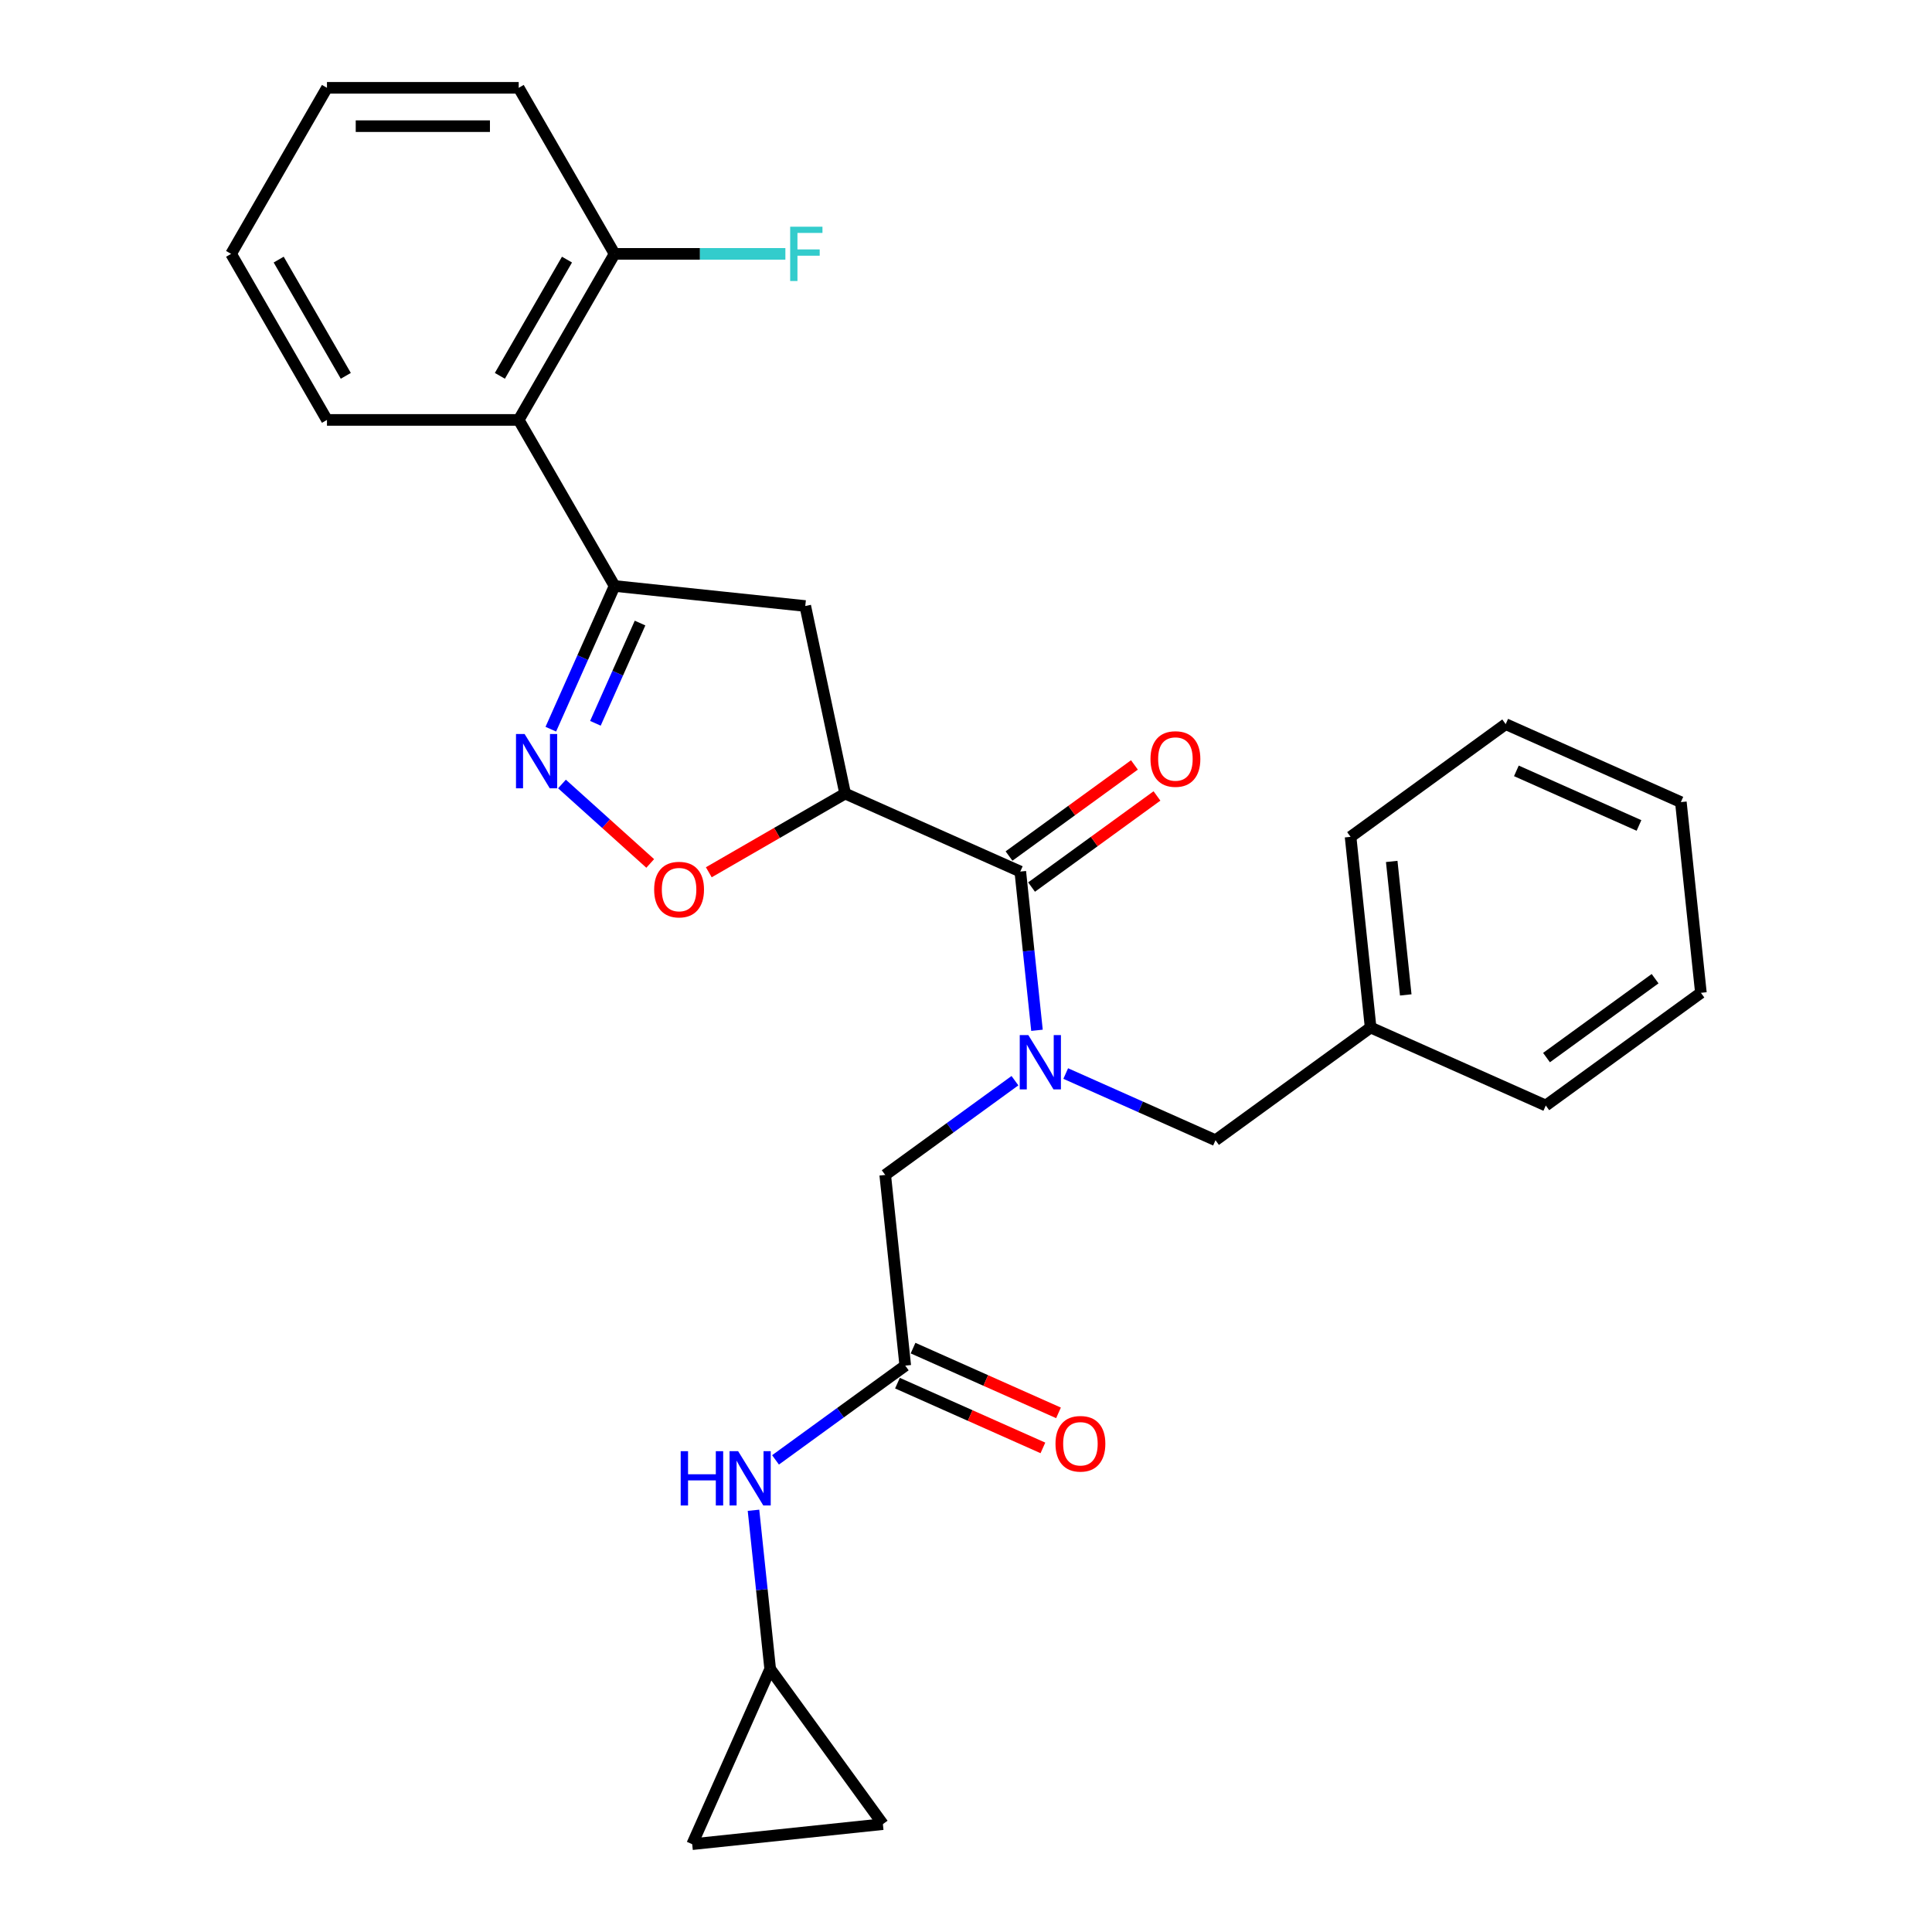 <?xml version='1.0' encoding='iso-8859-1'?>
<svg version='1.1' baseProfile='full'
              xmlns='http://www.w3.org/2000/svg'
                      xmlns:rdkit='http://www.rdkit.org/xml'
                      xmlns:xlink='http://www.w3.org/1999/xlink'
                  xml:space='preserve'
width='1000px' height='1000px' viewBox='0 0 1000 1000'>
<!-- END OF HEADER -->
<rect style='opacity:1.0;fill:#FFFFFF;stroke:none' width='1000' height='1000' x='0' y='0'> </rect>
<path class='bond-1' d='M 437.438,410.747 L 528.102,451.113' style='fill:none;fill-rule:evenodd;stroke:#000000;stroke-width:6px;stroke-linecap:butt;stroke-linejoin:miter;stroke-opacity:1' />
<path class='bond-4' d='M 437.438,410.747 L 402.156,431.117' style='fill:none;fill-rule:evenodd;stroke:#000000;stroke-width:6px;stroke-linecap:butt;stroke-linejoin:miter;stroke-opacity:1' />
<path class='bond-4' d='M 402.156,431.117 L 366.873,451.487' style='fill:none;fill-rule:evenodd;stroke:#FF0000;stroke-width:6px;stroke-linecap:butt;stroke-linejoin:miter;stroke-opacity:1' />
<path class='bond-5' d='M 437.438,410.747 L 416.804,313.672' style='fill:none;fill-rule:evenodd;stroke:#000000;stroke-width:6px;stroke-linecap:butt;stroke-linejoin:miter;stroke-opacity:1' />
<path class='bond-0' d='M 290.878,405.793 L 313.714,426.354' style='fill:none;fill-rule:evenodd;stroke:#0000FF;stroke-width:6px;stroke-linecap:butt;stroke-linejoin:miter;stroke-opacity:1' />
<path class='bond-0' d='M 313.714,426.354 L 336.55,446.916' style='fill:none;fill-rule:evenodd;stroke:#FF0000;stroke-width:6px;stroke-linecap:butt;stroke-linejoin:miter;stroke-opacity:1' />
<path class='bond-28' d='M 285.1,377.427 L 301.602,340.363' style='fill:none;fill-rule:evenodd;stroke:#0000FF;stroke-width:6px;stroke-linecap:butt;stroke-linejoin:miter;stroke-opacity:1' />
<path class='bond-28' d='M 301.602,340.363 L 318.104,303.298' style='fill:none;fill-rule:evenodd;stroke:#000000;stroke-width:6px;stroke-linecap:butt;stroke-linejoin:miter;stroke-opacity:1' />
<path class='bond-28' d='M 308.183,374.381 L 319.735,348.436' style='fill:none;fill-rule:evenodd;stroke:#0000FF;stroke-width:6px;stroke-linecap:butt;stroke-linejoin:miter;stroke-opacity:1' />
<path class='bond-28' d='M 319.735,348.436 L 331.286,322.49' style='fill:none;fill-rule:evenodd;stroke:#000000;stroke-width:6px;stroke-linecap:butt;stroke-linejoin:miter;stroke-opacity:1' />
<path class='bond-3' d='M 528.102,451.113 L 532.42,492.196' style='fill:none;fill-rule:evenodd;stroke:#000000;stroke-width:6px;stroke-linecap:butt;stroke-linejoin:miter;stroke-opacity:1' />
<path class='bond-3' d='M 532.42,492.196 L 536.738,533.279' style='fill:none;fill-rule:evenodd;stroke:#0000FF;stroke-width:6px;stroke-linecap:butt;stroke-linejoin:miter;stroke-opacity:1' />
<path class='bond-14' d='M 533.936,459.142 L 566.389,435.563' style='fill:none;fill-rule:evenodd;stroke:#000000;stroke-width:6px;stroke-linecap:butt;stroke-linejoin:miter;stroke-opacity:1' />
<path class='bond-14' d='M 566.389,435.563 L 598.843,411.984' style='fill:none;fill-rule:evenodd;stroke:#FF0000;stroke-width:6px;stroke-linecap:butt;stroke-linejoin:miter;stroke-opacity:1' />
<path class='bond-14' d='M 522.269,443.084 L 554.722,419.505' style='fill:none;fill-rule:evenodd;stroke:#000000;stroke-width:6px;stroke-linecap:butt;stroke-linejoin:miter;stroke-opacity:1' />
<path class='bond-14' d='M 554.722,419.505 L 587.176,395.926' style='fill:none;fill-rule:evenodd;stroke:#FF0000;stroke-width:6px;stroke-linecap:butt;stroke-linejoin:miter;stroke-opacity:1' />
<path class='bond-2' d='M 318.104,303.298 L 416.804,313.672' style='fill:none;fill-rule:evenodd;stroke:#000000;stroke-width:6px;stroke-linecap:butt;stroke-linejoin:miter;stroke-opacity:1' />
<path class='bond-6' d='M 318.104,303.298 L 268.482,217.35' style='fill:none;fill-rule:evenodd;stroke:#000000;stroke-width:6px;stroke-linecap:butt;stroke-linejoin:miter;stroke-opacity:1' />
<path class='bond-8' d='M 525.336,559.36 L 491.761,583.753' style='fill:none;fill-rule:evenodd;stroke:#0000FF;stroke-width:6px;stroke-linecap:butt;stroke-linejoin:miter;stroke-opacity:1' />
<path class='bond-8' d='M 491.761,583.753 L 458.186,608.147' style='fill:none;fill-rule:evenodd;stroke:#000000;stroke-width:6px;stroke-linecap:butt;stroke-linejoin:miter;stroke-opacity:1' />
<path class='bond-11' d='M 551.616,555.663 L 590.378,572.921' style='fill:none;fill-rule:evenodd;stroke:#0000FF;stroke-width:6px;stroke-linecap:butt;stroke-linejoin:miter;stroke-opacity:1' />
<path class='bond-11' d='M 590.378,572.921 L 629.14,590.179' style='fill:none;fill-rule:evenodd;stroke:#000000;stroke-width:6px;stroke-linecap:butt;stroke-linejoin:miter;stroke-opacity:1' />
<path class='bond-15' d='M 268.482,217.35 L 318.104,131.402' style='fill:none;fill-rule:evenodd;stroke:#000000;stroke-width:6px;stroke-linecap:butt;stroke-linejoin:miter;stroke-opacity:1' />
<path class='bond-15' d='M 258.736,194.533 L 293.471,134.37' style='fill:none;fill-rule:evenodd;stroke:#000000;stroke-width:6px;stroke-linecap:butt;stroke-linejoin:miter;stroke-opacity:1' />
<path class='bond-19' d='M 268.482,217.35 L 169.238,217.35' style='fill:none;fill-rule:evenodd;stroke:#000000;stroke-width:6px;stroke-linecap:butt;stroke-linejoin:miter;stroke-opacity:1' />
<path class='bond-7' d='M 468.56,706.847 L 458.186,608.147' style='fill:none;fill-rule:evenodd;stroke:#000000;stroke-width:6px;stroke-linecap:butt;stroke-linejoin:miter;stroke-opacity:1' />
<path class='bond-10' d='M 468.56,706.847 L 434.985,731.241' style='fill:none;fill-rule:evenodd;stroke:#000000;stroke-width:6px;stroke-linecap:butt;stroke-linejoin:miter;stroke-opacity:1' />
<path class='bond-10' d='M 434.985,731.241 L 401.41,755.635' style='fill:none;fill-rule:evenodd;stroke:#0000FF;stroke-width:6px;stroke-linecap:butt;stroke-linejoin:miter;stroke-opacity:1' />
<path class='bond-16' d='M 464.523,715.914 L 502.164,732.672' style='fill:none;fill-rule:evenodd;stroke:#000000;stroke-width:6px;stroke-linecap:butt;stroke-linejoin:miter;stroke-opacity:1' />
<path class='bond-16' d='M 502.164,732.672 L 539.804,749.431' style='fill:none;fill-rule:evenodd;stroke:#FF0000;stroke-width:6px;stroke-linecap:butt;stroke-linejoin:miter;stroke-opacity:1' />
<path class='bond-16' d='M 472.596,697.781 L 510.237,714.54' style='fill:none;fill-rule:evenodd;stroke:#000000;stroke-width:6px;stroke-linecap:butt;stroke-linejoin:miter;stroke-opacity:1' />
<path class='bond-16' d='M 510.237,714.54 L 547.877,731.298' style='fill:none;fill-rule:evenodd;stroke:#FF0000;stroke-width:6px;stroke-linecap:butt;stroke-linejoin:miter;stroke-opacity:1' />
<path class='bond-9' d='M 398.644,863.882 L 394.326,822.799' style='fill:none;fill-rule:evenodd;stroke:#000000;stroke-width:6px;stroke-linecap:butt;stroke-linejoin:miter;stroke-opacity:1' />
<path class='bond-9' d='M 394.326,822.799 L 390.008,781.715' style='fill:none;fill-rule:evenodd;stroke:#0000FF;stroke-width:6px;stroke-linecap:butt;stroke-linejoin:miter;stroke-opacity:1' />
<path class='bond-12' d='M 398.644,863.882 L 456.978,944.172' style='fill:none;fill-rule:evenodd;stroke:#000000;stroke-width:6px;stroke-linecap:butt;stroke-linejoin:miter;stroke-opacity:1' />
<path class='bond-13' d='M 398.644,863.882 L 358.278,954.545' style='fill:none;fill-rule:evenodd;stroke:#000000;stroke-width:6px;stroke-linecap:butt;stroke-linejoin:miter;stroke-opacity:1' />
<path class='bond-18' d='M 629.14,590.179 L 709.43,531.845' style='fill:none;fill-rule:evenodd;stroke:#000000;stroke-width:6px;stroke-linecap:butt;stroke-linejoin:miter;stroke-opacity:1' />
<path class='bond-30' d='M 456.978,944.172 L 358.278,954.545' style='fill:none;fill-rule:evenodd;stroke:#000000;stroke-width:6px;stroke-linecap:butt;stroke-linejoin:miter;stroke-opacity:1' />
<path class='bond-17' d='M 318.104,131.402 L 362.307,131.402' style='fill:none;fill-rule:evenodd;stroke:#000000;stroke-width:6px;stroke-linecap:butt;stroke-linejoin:miter;stroke-opacity:1' />
<path class='bond-17' d='M 362.307,131.402 L 406.511,131.402' style='fill:none;fill-rule:evenodd;stroke:#33CCCC;stroke-width:6px;stroke-linecap:butt;stroke-linejoin:miter;stroke-opacity:1' />
<path class='bond-20' d='M 318.104,131.402 L 268.482,45.455' style='fill:none;fill-rule:evenodd;stroke:#000000;stroke-width:6px;stroke-linecap:butt;stroke-linejoin:miter;stroke-opacity:1' />
<path class='bond-21' d='M 709.43,531.845 L 699.056,433.145' style='fill:none;fill-rule:evenodd;stroke:#000000;stroke-width:6px;stroke-linecap:butt;stroke-linejoin:miter;stroke-opacity:1' />
<path class='bond-21' d='M 727.614,514.965 L 720.352,445.875' style='fill:none;fill-rule:evenodd;stroke:#000000;stroke-width:6px;stroke-linecap:butt;stroke-linejoin:miter;stroke-opacity:1' />
<path class='bond-22' d='M 709.43,531.845 L 800.094,572.211' style='fill:none;fill-rule:evenodd;stroke:#000000;stroke-width:6px;stroke-linecap:butt;stroke-linejoin:miter;stroke-opacity:1' />
<path class='bond-23' d='M 169.238,217.35 L 119.616,131.402' style='fill:none;fill-rule:evenodd;stroke:#000000;stroke-width:6px;stroke-linecap:butt;stroke-linejoin:miter;stroke-opacity:1' />
<path class='bond-23' d='M 178.985,194.533 L 144.249,134.37' style='fill:none;fill-rule:evenodd;stroke:#000000;stroke-width:6px;stroke-linecap:butt;stroke-linejoin:miter;stroke-opacity:1' />
<path class='bond-29' d='M 268.482,45.455 L 169.238,45.455' style='fill:none;fill-rule:evenodd;stroke:#000000;stroke-width:6px;stroke-linecap:butt;stroke-linejoin:miter;stroke-opacity:1' />
<path class='bond-29' d='M 253.596,65.303 L 184.125,65.303' style='fill:none;fill-rule:evenodd;stroke:#000000;stroke-width:6px;stroke-linecap:butt;stroke-linejoin:miter;stroke-opacity:1' />
<path class='bond-25' d='M 699.056,433.145 L 779.346,374.811' style='fill:none;fill-rule:evenodd;stroke:#000000;stroke-width:6px;stroke-linecap:butt;stroke-linejoin:miter;stroke-opacity:1' />
<path class='bond-26' d='M 800.094,572.211 L 880.384,513.877' style='fill:none;fill-rule:evenodd;stroke:#000000;stroke-width:6px;stroke-linecap:butt;stroke-linejoin:miter;stroke-opacity:1' />
<path class='bond-26' d='M 800.47,547.403 L 856.673,506.569' style='fill:none;fill-rule:evenodd;stroke:#000000;stroke-width:6px;stroke-linecap:butt;stroke-linejoin:miter;stroke-opacity:1' />
<path class='bond-24' d='M 119.616,131.402 L 169.238,45.455' style='fill:none;fill-rule:evenodd;stroke:#000000;stroke-width:6px;stroke-linecap:butt;stroke-linejoin:miter;stroke-opacity:1' />
<path class='bond-27' d='M 779.346,374.811 L 870.01,415.177' style='fill:none;fill-rule:evenodd;stroke:#000000;stroke-width:6px;stroke-linecap:butt;stroke-linejoin:miter;stroke-opacity:1' />
<path class='bond-27' d='M 784.872,398.998 L 848.337,427.255' style='fill:none;fill-rule:evenodd;stroke:#000000;stroke-width:6px;stroke-linecap:butt;stroke-linejoin:miter;stroke-opacity:1' />
<path class='bond-31' d='M 880.384,513.877 L 870.01,415.177' style='fill:none;fill-rule:evenodd;stroke:#000000;stroke-width:6px;stroke-linecap:butt;stroke-linejoin:miter;stroke-opacity:1' />
<path  class='atom-1' d='M 271.525 379.909
L 280.735 394.795
Q 281.648 396.264, 283.117 398.924
Q 284.586 401.583, 284.665 401.742
L 284.665 379.909
L 288.397 379.909
L 288.397 408.014
L 284.546 408.014
L 274.662 391.738
Q 273.51 389.833, 272.28 387.65
Q 271.089 385.466, 270.731 384.791
L 270.731 408.014
L 267.079 408.014
L 267.079 379.909
L 271.525 379.909
' fill='#0000FF'/>
<path  class='atom-4' d='M 532.263 535.76
L 541.473 550.647
Q 542.386 552.115, 543.855 554.775
Q 545.324 557.435, 545.403 557.594
L 545.403 535.76
L 549.135 535.76
L 549.135 563.866
L 545.284 563.866
L 535.399 547.59
Q 534.248 545.684, 533.018 543.501
Q 531.827 541.318, 531.469 540.643
L 531.469 563.866
L 527.817 563.866
L 527.817 535.76
L 532.263 535.76
' fill='#0000FF'/>
<path  class='atom-5' d='M 338.589 460.448
Q 338.589 453.699, 341.924 449.928
Q 345.258 446.157, 351.491 446.157
Q 357.723 446.157, 361.058 449.928
Q 364.392 453.699, 364.392 460.448
Q 364.392 467.276, 361.018 471.166
Q 357.644 475.017, 351.491 475.017
Q 345.298 475.017, 341.924 471.166
Q 338.589 467.316, 338.589 460.448
M 351.491 471.841
Q 355.778 471.841, 358.08 468.983
Q 360.423 466.085, 360.423 460.448
Q 360.423 454.93, 358.08 452.151
Q 355.778 449.333, 351.491 449.333
Q 347.203 449.333, 344.861 452.112
Q 342.559 454.89, 342.559 460.448
Q 342.559 466.125, 344.861 468.983
Q 347.203 471.841, 351.491 471.841
' fill='#FF0000'/>
<path  class='atom-11' d='M 352.324 751.129
L 356.135 751.129
L 356.135 763.077
L 370.505 763.077
L 370.505 751.129
L 374.316 751.129
L 374.316 779.234
L 370.505 779.234
L 370.505 766.253
L 356.135 766.253
L 356.135 779.234
L 352.324 779.234
L 352.324 751.129
' fill='#0000FF'/>
<path  class='atom-11' d='M 382.057 751.129
L 391.267 766.015
Q 392.18 767.484, 393.649 770.144
Q 395.118 772.803, 395.197 772.962
L 395.197 751.129
L 398.929 751.129
L 398.929 779.234
L 395.078 779.234
L 385.193 762.958
Q 384.042 761.053, 382.811 758.87
Q 381.62 756.686, 381.263 756.011
L 381.263 779.234
L 377.611 779.234
L 377.611 751.129
L 382.057 751.129
' fill='#0000FF'/>
<path  class='atom-15' d='M 595.49 392.858
Q 595.49 386.11, 598.825 382.338
Q 602.16 378.567, 608.392 378.567
Q 614.625 378.567, 617.959 382.338
Q 621.294 386.11, 621.294 392.858
Q 621.294 399.686, 617.92 403.576
Q 614.545 407.427, 608.392 407.427
Q 602.199 407.427, 598.825 403.576
Q 595.49 399.726, 595.49 392.858
M 608.392 404.251
Q 612.68 404.251, 614.982 401.393
Q 617.324 398.495, 617.324 392.858
Q 617.324 387.34, 614.982 384.561
Q 612.68 381.743, 608.392 381.743
Q 604.105 381.743, 601.763 384.522
Q 599.46 387.3, 599.46 392.858
Q 599.46 398.535, 601.763 401.393
Q 604.105 404.251, 608.392 404.251
' fill='#FF0000'/>
<path  class='atom-17' d='M 546.322 747.293
Q 546.322 740.544, 549.657 736.773
Q 552.991 733.002, 559.224 733.002
Q 565.456 733.002, 568.791 736.773
Q 572.125 740.544, 572.125 747.293
Q 572.125 754.121, 568.751 758.011
Q 565.377 761.862, 559.224 761.862
Q 553.031 761.862, 549.657 758.011
Q 546.322 754.161, 546.322 747.293
M 559.224 758.686
Q 563.511 758.686, 565.813 755.828
Q 568.156 752.93, 568.156 747.293
Q 568.156 741.775, 565.813 738.996
Q 563.511 736.178, 559.224 736.178
Q 554.936 736.178, 552.594 738.956
Q 550.292 741.735, 550.292 747.293
Q 550.292 752.97, 552.594 755.828
Q 554.936 758.686, 559.224 758.686
' fill='#FF0000'/>
<path  class='atom-18' d='M 408.992 117.349
L 425.704 117.349
L 425.704 120.565
L 412.763 120.565
L 412.763 129.1
L 424.275 129.1
L 424.275 132.355
L 412.763 132.355
L 412.763 145.455
L 408.992 145.455
L 408.992 117.349
' fill='#33CCCC'/>
</svg>
